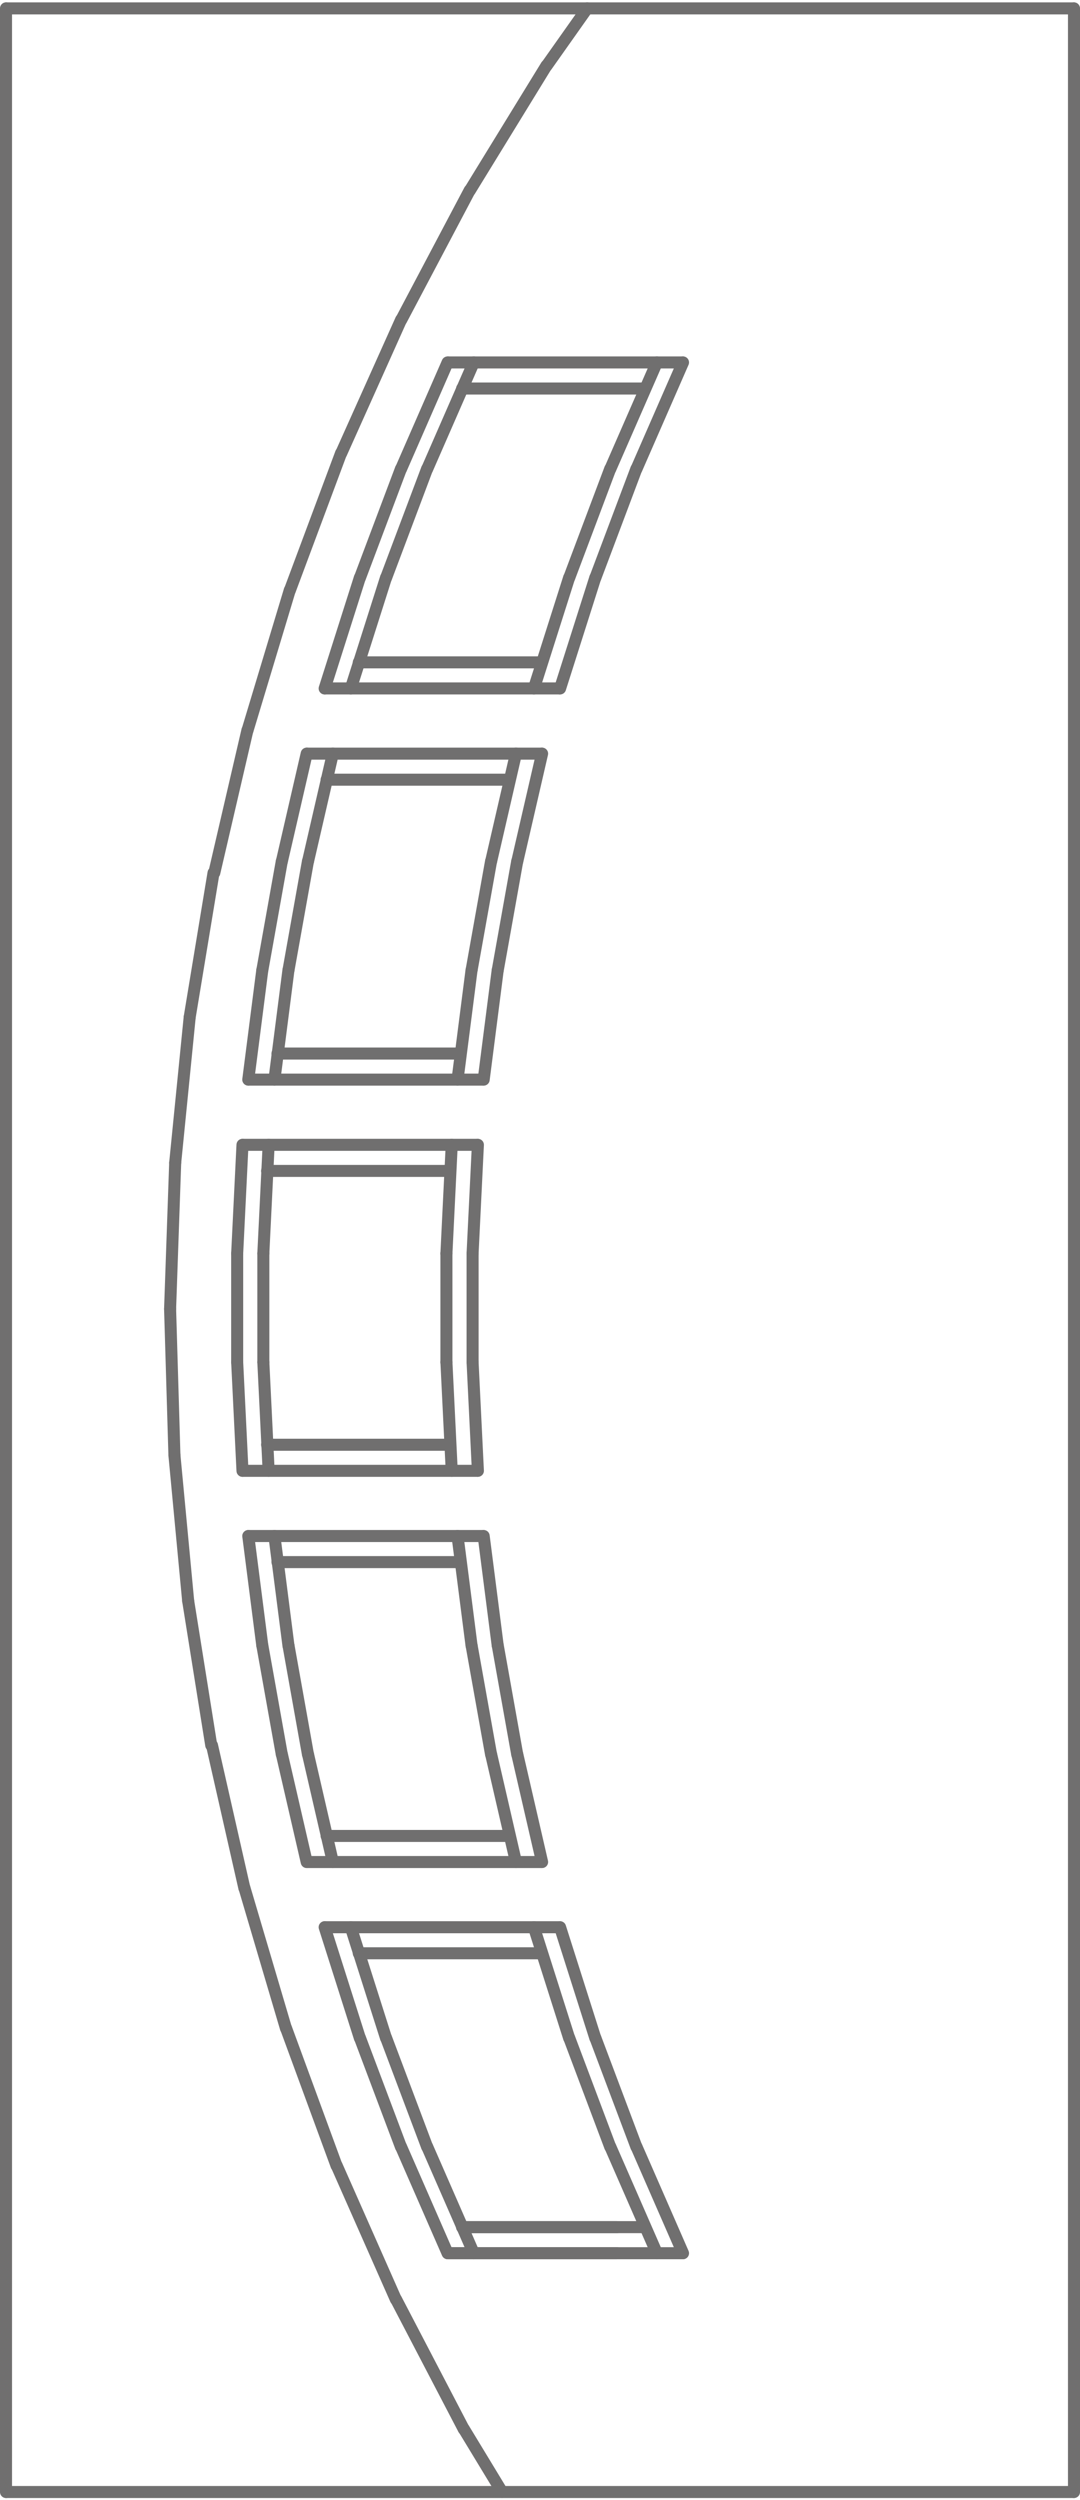 <svg viewBox="0 0 71.8 166.1" height="166.1" width="71.8" xmlns="http://www.w3.org/2000/svg">
  <g transform="translate(1127.53 2689.017)" id="DP12">
    <g transform="translate(-1056.13 -2688.459)" id="LINE">
      <line stroke-width="0.8" stroke-miterlimit="10" stroke-linejoin="round" stroke-linecap="round" stroke="#706f6f" fill="none" transform="translate(0 0)" y2="164.998" data-name="Line 4790" id="Line_4790"></line>
    </g>
    <g transform="translate(-1127.13 -2688.459)" id="LINE_1_">
      <line stroke-width="0.8" stroke-miterlimit="10" stroke-linejoin="round" stroke-linecap="round" stroke="#706f6f" fill="none" transform="translate(0 0)" y1="164.998" data-name="Line 4791" id="Line_4791"></line>
    </g>
    <g transform="translate(-1127.115 -2523.46)" id="LINE_13_">
      <line stroke-width="0.8" stroke-miterlimit="10" stroke-linejoin="round" stroke-linecap="round" stroke="#706f6f" fill="none" transform="translate(0)" x2="70.97" data-name="Line 4792" id="Line_4792"></line>
    </g>
    <g transform="translate(-1127.115 -2688.46)" id="LINE_14_">
      <line stroke-width="0.8" stroke-miterlimit="10" stroke-linejoin="round" stroke-linecap="round" stroke="#706f6f" fill="none" transform="translate(0)" x2="70.97" data-name="Line 4793" id="Line_4793"></line>
    </g>
    <g transform="translate(-1091.186 -2688.46)" id="LINE_15_">
      <line stroke-width="0.8" stroke-miterlimit="10" stroke-linejoin="round" stroke-linecap="round" stroke="#706f6f" fill="none" transform="translate(0 0)" y2="3.807" x1="2.691" data-name="Line 4794" id="Line_4794"></line>
    </g>
    <g transform="translate(-1096.288 -2684.653)" id="LINE_16_">
      <line stroke-width="0.8" stroke-miterlimit="10" stroke-linejoin="round" stroke-linecap="round" stroke="#706f6f" fill="none" transform="translate(0)" y2="8.282" x1="5.086" data-name="Line 4795" id="Line_4795"></line>
    </g>
    <g transform="translate(-1100.848 -2676.37)" id="LINE_17_">
      <line stroke-width="0.8" stroke-miterlimit="10" stroke-linejoin="round" stroke-linecap="round" stroke="#706f6f" fill="none" transform="translate(0 0)" y2="8.593" x1="4.542" data-name="Line 4796" id="Line_4796"></line>
    </g>
    <g transform="translate(-1104.843 -2667.777)" id="LINE_18_">
      <line stroke-width="0.8" stroke-miterlimit="10" stroke-linejoin="round" stroke-linecap="round" stroke="#706f6f" fill="none" transform="translate(0 0)" y2="8.868" x1="3.979" data-name="Line 4797" id="Line_4797"></line>
    </g>
    <g transform="translate(-1108.256 -2658.91)" id="LINE_19_">
      <line stroke-width="0.8" stroke-miterlimit="10" stroke-linejoin="round" stroke-linecap="round" stroke="#706f6f" fill="none" transform="translate(0 0)" y2="9.106" x1="3.399" data-name="Line 4798" id="Line_4798"></line>
    </g>
    <g transform="translate(-1111.073 -2649.804)" id="LINE_20_">
      <line stroke-width="0.8" stroke-miterlimit="10" stroke-linejoin="round" stroke-linecap="round" stroke="#706f6f" fill="none" transform="translate(0 0)" y2="9.306" x1="2.806" data-name="Line 4799" id="Line_4799"></line>
    </g>
    <g transform="translate(-1113.282 -2640.498)" id="LINE_21_">
      <line stroke-width="0.8" stroke-miterlimit="10" stroke-linejoin="round" stroke-linecap="round" stroke="#706f6f" fill="none" transform="translate(0 0)" y2="9.467" x1="2.2" data-name="Line 4800" id="Line_4800"></line>
    </g>
    <g transform="translate(-1114.919 -2631.031)" id="LINE_22_">
      <line stroke-width="0.8" stroke-miterlimit="10" stroke-linejoin="round" stroke-linecap="round" stroke="#706f6f" fill="none" transform="translate(0 0)" y2="9.589" x1="1.585" data-name="Line 4801" id="Line_4801"></line>
    </g>
    <g transform="translate(-1115.883 -2621.442)" id="LINE_23_">
      <line stroke-width="0.8" stroke-miterlimit="10" stroke-linejoin="round" stroke-linecap="round" stroke="#706f6f" fill="none" transform="translate(0 0)" y2="9.672" x1="0.964" data-name="Line 4802" id="Line_4802"></line>
    </g>
    <g transform="translate(-1116.222 -2611.77)" id="LINE_24_">
      <line stroke-width="0.8" stroke-miterlimit="10" stroke-linejoin="round" stroke-linecap="round" stroke="#706f6f" fill="none" transform="translate(0 0)" y2="9.713" x1="0.339" data-name="Line 4803" id="Line_4803"></line>
    </g>
    <g transform="translate(-1116.222 -2602.057)" id="LINE_25_">
      <line stroke-width="0.8" stroke-miterlimit="10" stroke-linejoin="round" stroke-linecap="round" stroke="#706f6f" fill="none" transform="translate(0 0)" y2="9.715" x2="0.288" data-name="Line 4804" id="Line_4804"></line>
    </g>
    <g transform="translate(-1115.934 -2592.341)" id="LINE_26_">
      <line stroke-width="0.8" stroke-miterlimit="10" stroke-linejoin="round" stroke-linecap="round" stroke="#706f6f" fill="none" transform="translate(0 0)" y2="9.676" x2="0.913" data-name="Line 4805" id="Line_4805"></line>
    </g>
    <g transform="translate(-1115.021 -2582.665)" id="LINE_27_">
      <line stroke-width="0.8" stroke-miterlimit="10" stroke-linejoin="round" stroke-linecap="round" stroke="#706f6f" fill="none" transform="translate(0 0)" y2="9.598" x2="1.535" data-name="Line 4806" id="Line_4806"></line>
    </g>
    <g transform="translate(-1113.436 -2573.067)" id="LINE_28_">
      <line stroke-width="0.8" stroke-miterlimit="10" stroke-linejoin="round" stroke-linecap="round" stroke="#706f6f" fill="none" transform="translate(0 0)" y2="9.479" x2="2.15" data-name="Line 4807" id="Line_4807"></line>
    </g>
    <g transform="translate(-1111.277 -2563.588)" id="LINE_29_">
      <line stroke-width="0.8" stroke-miterlimit="10" stroke-linejoin="round" stroke-linecap="round" stroke="#706f6f" fill="none" transform="translate(0 0)" y2="9.32" x2="2.756" data-name="Line 4808" id="Line_4808"></line>
    </g>
    <g transform="translate(-1108.51 -2554.268)" id="LINE_30_">
      <line stroke-width="0.8" stroke-miterlimit="10" stroke-linejoin="round" stroke-linecap="round" stroke="#706f6f" fill="none" transform="translate(0 0)" y2="9.123" x2="3.351" data-name="Line 4809" id="Line_4809"></line>
    </g>
    <g transform="translate(-1105.145 -2545.145)" id="LINE_31_">
      <line stroke-width="0.8" stroke-miterlimit="10" stroke-linejoin="round" stroke-linecap="round" stroke="#706f6f" fill="none" transform="translate(0 0)" y2="8.889" x2="3.932" data-name="Line 4810" id="Line_4810"></line>
    </g>
    <g transform="translate(-1101.197 -2536.256)" id="LINE_32_">
      <line stroke-width="0.8" stroke-miterlimit="10" stroke-linejoin="round" stroke-linecap="round" stroke="#706f6f" fill="none" transform="translate(0 0)" y2="8.617" x2="4.497" data-name="Line 4811" id="Line_4811"></line>
    </g>
    <g transform="translate(-1096.687 -2527.639)" id="LINE_33_">
      <line stroke-width="0.8" stroke-miterlimit="10" stroke-linejoin="round" stroke-linecap="round" stroke="#706f6f" fill="none" transform="translate(0 0)" y2="4.172" x2="2.532" data-name="Line 4812" id="Line_4812"></line>
    </g>
    <g transform="translate(-1097.737 -2664.938)" id="LINE_34_">
      <line stroke-width="0.8" stroke-miterlimit="10" stroke-linejoin="round" stroke-linecap="round" stroke="#706f6f" fill="none" transform="translate(0)" x2="15.593" data-name="Line 4813" id="Line_4813"></line>
    </g>
    <g transform="translate(-1097.737 -2539.325)" id="LINE_35_">
      <line stroke-width="0.8" stroke-miterlimit="10" stroke-linejoin="round" stroke-linecap="round" stroke="#706f6f" fill="none" transform="translate(0)" x2="15.593" data-name="Line 4814" id="Line_4814"></line>
    </g>
    <g transform="translate(-1100.867 -2664.938)" id="LINE_36_">
      <line stroke-width="0.8" stroke-miterlimit="10" stroke-linejoin="round" stroke-linecap="round" stroke="#706f6f" fill="none" transform="translate(0 0)" y2="7.074" x1="3.093" data-name="Line 4815" id="Line_4815"></line>
    </g>
    <g transform="translate(-1103.598 -2657.864)" id="LINE_37_">
      <line stroke-width="0.8" stroke-miterlimit="10" stroke-linejoin="round" stroke-linecap="round" stroke="#706f6f" fill="none" transform="translate(0 0)" y2="7.226" x1="2.72" data-name="Line 4816" id="Line_4816"></line>
    </g>
    <g transform="translate(-1105.947 -2650.638)" id="LINE_38_">
      <line stroke-width="0.8" stroke-miterlimit="10" stroke-linejoin="round" stroke-linecap="round" stroke="#706f6f" fill="none" transform="translate(0 0)" y2="7.358" x1="2.339" data-name="Line 4817" id="Line_4817"></line>
    </g>
    <g transform="translate(-1085.215 -2664.938)" id="LINE_39_">
      <line stroke-width="0.8" stroke-miterlimit="10" stroke-linejoin="round" stroke-linecap="round" stroke="#706f6f" fill="none" transform="translate(0 0)" y2="7.074" x1="3.093" data-name="Line 4818" id="Line_4818"></line>
    </g>
    <g transform="translate(-1087.946 -2657.864)" id="LINE_40_">
      <line stroke-width="0.8" stroke-miterlimit="10" stroke-linejoin="round" stroke-linecap="round" stroke="#706f6f" fill="none" transform="translate(0 0)" y2="7.226" x1="2.72" data-name="Line 4819" id="Line_4819"></line>
    </g>
    <g transform="translate(-1090.295 -2650.638)" id="LINE_41_">
      <line stroke-width="0.8" stroke-miterlimit="10" stroke-linejoin="round" stroke-linecap="round" stroke="#706f6f" fill="none" transform="translate(0 0)" y2="7.358" x1="2.34" data-name="Line 4820" id="Line_4820"></line>
    </g>
    <g transform="translate(-1111.392 -2612.96)" id="LINE_42_">
      <line stroke-width="0.8" stroke-miterlimit="10" stroke-linejoin="round" stroke-linecap="round" stroke="#706f6f" fill="none" transform="translate(0)" x2="15.593" data-name="Line 4821" id="Line_4821"></line>
    </g>
    <g transform="translate(-1111.392 -2591.302)" id="LINE_43_">
      <line stroke-width="0.8" stroke-miterlimit="10" stroke-linejoin="round" stroke-linecap="round" stroke="#706f6f" fill="none" transform="translate(0)" x2="15.593" data-name="Line 4822" id="Line_4822"></line>
    </g>
    <g transform="translate(-1111.009 -2617.292)" id="LINE_44_">
      <line stroke-width="0.8" stroke-miterlimit="10" stroke-linejoin="round" stroke-linecap="round" stroke="#706f6f" fill="none" transform="translate(0)" x2="15.593" data-name="Line 4823" id="Line_4823"></line>
    </g>
    <g transform="translate(-1111.009 -2586.971)" id="LINE_45_">
      <line stroke-width="0.8" stroke-miterlimit="10" stroke-linejoin="round" stroke-linecap="round" stroke="#706f6f" fill="none" transform="translate(0)" x2="15.593" data-name="Line 4824" id="Line_4824"></line>
    </g>
    <g transform="translate(-1093.139 -2638.949)" id="LINE_46_">
      <line stroke-width="0.8" stroke-miterlimit="10" stroke-linejoin="round" stroke-linecap="round" stroke="#706f6f" fill="none" transform="translate(0 0)" y2="7.152" x1="1.649" data-name="Line 4825" id="Line_4825"></line>
    </g>
    <g transform="translate(-1094.437 -2631.797)" id="LINE_47_">
      <line stroke-width="0.8" stroke-miterlimit="10" stroke-linejoin="round" stroke-linecap="round" stroke="#706f6f" fill="none" transform="translate(0 0)" y2="7.225" x1="1.292" data-name="Line 4826" id="Line_4826"></line>
    </g>
    <g transform="translate(-1095.374 -2624.572)" id="LINE_48_">
      <line stroke-width="0.8" stroke-miterlimit="10" stroke-linejoin="round" stroke-linecap="round" stroke="#706f6f" fill="none" transform="translate(0 0)" y2="7.28" x1="0.933" data-name="Line 4827" id="Line_4827"></line>
    </g>
    <g transform="translate(-1108.79 -2638.949)" id="LINE_49_">
      <line stroke-width="0.8" stroke-miterlimit="10" stroke-linejoin="round" stroke-linecap="round" stroke="#706f6f" fill="none" transform="translate(0 0)" y2="7.152" x1="1.649" data-name="Line 4828" id="Line_4828"></line>
    </g>
    <g transform="translate(-1110.088 -2631.797)" id="LINE_50_">
      <line stroke-width="0.8" stroke-miterlimit="10" stroke-linejoin="round" stroke-linecap="round" stroke="#706f6f" fill="none" transform="translate(0 0)" y2="7.225" x1="1.292" data-name="Line 4829" id="Line_4829"></line>
    </g>
    <g transform="translate(-1111.024 -2624.572)" id="LINE_51_">
      <line stroke-width="0.8" stroke-miterlimit="10" stroke-linejoin="round" stroke-linecap="round" stroke="#706f6f" fill="none" transform="translate(0 0)" y2="7.28" x1="0.933" data-name="Line 4830" id="Line_4830"></line>
    </g>
    <g transform="translate(-1111.762 -2612.96)" id="LINE_52_">
      <line stroke-width="0.8" stroke-miterlimit="10" stroke-linejoin="round" stroke-linecap="round" stroke="#706f6f" fill="none" transform="translate(0 0)" y2="7.216" x1="0.353" data-name="Line 4831" id="Line_4831"></line>
    </g>
    <g transform="translate(-1111.762 -2605.744)" id="LINE_53_">
      <line stroke-width="0.8" stroke-miterlimit="10" stroke-linejoin="round" stroke-linecap="round" stroke="#706f6f" fill="none" transform="translate(0 0)" y2="7.225" data-name="Line 4832" id="Line_4832"></line>
    </g>
    <g transform="translate(-1111.762 -2598.519)" id="LINE_54_">
      <line stroke-width="0.8" stroke-miterlimit="10" stroke-linejoin="round" stroke-linecap="round" stroke="#706f6f" fill="none" transform="translate(0 0)" y2="7.216" x2="0.353" data-name="Line 4833" id="Line_4833"></line>
    </g>
    <g transform="translate(-1096.112 -2612.96)" id="LINE_55_">
      <line stroke-width="0.8" stroke-miterlimit="10" stroke-linejoin="round" stroke-linecap="round" stroke="#706f6f" fill="none" transform="translate(0 0)" y2="7.216" x1="0.353" data-name="Line 4834" id="Line_4834"></line>
    </g>
    <g transform="translate(-1096.112 -2605.744)" id="LINE_56_">
      <line stroke-width="0.8" stroke-miterlimit="10" stroke-linejoin="round" stroke-linecap="round" stroke="#706f6f" fill="none" transform="translate(0 0)" y2="7.225" data-name="Line 4835" id="Line_4835"></line>
    </g>
    <g transform="translate(-1096.112 -2598.519)" id="LINE_57_">
      <line stroke-width="0.8" stroke-miterlimit="10" stroke-linejoin="round" stroke-linecap="round" stroke="#706f6f" fill="none" transform="translate(0 0)" y2="7.216" x2="0.353" data-name="Line 4836" id="Line_4836"></line>
    </g>
    <g transform="translate(-1095.374 -2586.971)" id="LINE_58_">
      <line stroke-width="0.8" stroke-miterlimit="10" stroke-linejoin="round" stroke-linecap="round" stroke="#706f6f" fill="none" transform="translate(0 0)" y2="7.28" x2="0.933" data-name="Line 4837" id="Line_4837"></line>
    </g>
    <g transform="translate(-1094.437 -2579.691)" id="LINE_59_">
      <line stroke-width="0.8" stroke-miterlimit="10" stroke-linejoin="round" stroke-linecap="round" stroke="#706f6f" fill="none" transform="translate(0 0)" y2="7.225" x2="1.292" data-name="Line 4838" id="Line_4838"></line>
    </g>
    <g transform="translate(-1093.139 -2572.466)" id="LINE_60_">
      <line stroke-width="0.8" stroke-miterlimit="10" stroke-linejoin="round" stroke-linecap="round" stroke="#706f6f" fill="none" transform="translate(0 0)" y2="7.152" x2="1.649" data-name="Line 4839" id="Line_4839"></line>
    </g>
    <g transform="translate(-1111.024 -2586.971)" id="LINE_61_">
      <line stroke-width="0.8" stroke-miterlimit="10" stroke-linejoin="round" stroke-linecap="round" stroke="#706f6f" fill="none" transform="translate(0 0)" y2="7.28" x2="0.933" data-name="Line 4840" id="Line_4840"></line>
    </g>
    <g transform="translate(-1110.088 -2579.691)" id="LINE_62_">
      <line stroke-width="0.8" stroke-miterlimit="10" stroke-linejoin="round" stroke-linecap="round" stroke="#706f6f" fill="none" transform="translate(0 0)" y2="7.225" x2="1.292" data-name="Line 4841" id="Line_4841"></line>
    </g>
    <g transform="translate(-1108.79 -2572.466)" id="LINE_63_">
      <line stroke-width="0.8" stroke-miterlimit="10" stroke-linejoin="round" stroke-linecap="round" stroke="#706f6f" fill="none" transform="translate(0 0)" y2="7.152" x2="1.649" data-name="Line 4842" id="Line_4842"></line>
    </g>
    <g transform="translate(-1090.295 -2560.982)" id="LINE_64_">
      <line stroke-width="0.8" stroke-miterlimit="10" stroke-linejoin="round" stroke-linecap="round" stroke="#706f6f" fill="none" transform="translate(0 0)" y2="7.358" x2="2.34" data-name="Line 4843" id="Line_4843"></line>
    </g>
    <g transform="translate(-1087.946 -2553.624)" id="LINE_65_">
      <line stroke-width="0.8" stroke-miterlimit="10" stroke-linejoin="round" stroke-linecap="round" stroke="#706f6f" fill="none" transform="translate(0 0)" y2="7.226" x2="2.72" data-name="Line 4844" id="Line_4844"></line>
    </g>
    <g transform="translate(-1085.215 -2546.398)" id="LINE_66_">
      <line stroke-width="0.8" stroke-miterlimit="10" stroke-linejoin="round" stroke-linecap="round" stroke="#706f6f" fill="none" transform="translate(0)" y2="7.074" x2="3.093" data-name="Line 4845" id="Line_4845"></line>
    </g>
    <g transform="translate(-1105.947 -2560.982)" id="LINE_67_">
      <line stroke-width="0.8" stroke-miterlimit="10" stroke-linejoin="round" stroke-linecap="round" stroke="#706f6f" fill="none" transform="translate(0 0)" y2="7.358" x2="2.339" data-name="Line 4846" id="Line_4846"></line>
    </g>
    <g transform="translate(-1103.598 -2553.624)" id="LINE_68_">
      <line stroke-width="0.8" stroke-miterlimit="10" stroke-linejoin="round" stroke-linecap="round" stroke="#706f6f" fill="none" transform="translate(0 0)" y2="7.226" x2="2.72" data-name="Line 4847" id="Line_4847"></line>
    </g>
    <g transform="translate(-1100.867 -2546.398)" id="LINE_69_">
      <line stroke-width="0.8" stroke-miterlimit="10" stroke-linejoin="round" stroke-linecap="round" stroke="#706f6f" fill="none" transform="translate(0)" y2="7.074" x2="3.093" data-name="Line 4848" id="Line_4848"></line>
    </g>
    <g transform="translate(-1105.928 -2643.281)" id="LINE_70_">
      <line stroke-width="0.8" stroke-miterlimit="10" stroke-linejoin="round" stroke-linecap="round" stroke="#706f6f" fill="none" x2="15.593" data-name="Line 4849" id="Line_4849"></line>
    </g>
    <g transform="translate(-1107.116 -2638.949)" id="LINE_71_">
      <line stroke-width="0.8" stroke-miterlimit="10" stroke-linejoin="round" stroke-linecap="round" stroke="#706f6f" fill="none" transform="translate(0)" x2="15.594" data-name="Line 4850" id="Line_4850"></line>
    </g>
    <g transform="translate(-1107.116 -2565.313)" id="LINE_72_">
      <line stroke-width="0.8" stroke-miterlimit="10" stroke-linejoin="round" stroke-linecap="round" stroke="#706f6f" fill="none" transform="translate(0)" x2="15.594" data-name="Line 4851" id="Line_4851"></line>
    </g>
    <g transform="translate(-1105.928 -2560.982)" id="LINE_73_">
      <line stroke-width="0.8" stroke-miterlimit="10" stroke-linejoin="round" stroke-linecap="round" stroke="#706f6f" fill="none" x2="15.593" data-name="Line 4852" id="Line_4852"></line>
    </g>
    <g transform="translate(-1097.747 -2539.325)" id="LINE_74_">
      <line stroke-width="0.8" stroke-miterlimit="10" stroke-linejoin="round" stroke-linecap="round" stroke="#706f6f" fill="none" transform="translate(0)" x2="11.23" data-name="Line 4853" id="Line_4853"></line>
    </g>
    <g transform="translate(-1086.954 -2664.938)" id="LINE_75_">
      <line stroke-width="0.8" stroke-miterlimit="10" stroke-linejoin="round" stroke-linecap="round" stroke="#706f6f" fill="none" transform="translate(0 0)" y2="7.074" x1="3.093" data-name="Line 4854" id="Line_4854"></line>
    </g>
    <g transform="translate(-1089.685 -2657.864)" id="LINE_76_">
      <line stroke-width="0.8" stroke-miterlimit="10" stroke-linejoin="round" stroke-linecap="round" stroke="#706f6f" fill="none" transform="translate(0 0)" y2="7.226" x1="2.72" data-name="Line 4855" id="Line_4855"></line>
    </g>
    <g transform="translate(-1092.034 -2650.638)" id="LINE_77_">
      <line stroke-width="0.8" stroke-miterlimit="10" stroke-linejoin="round" stroke-linecap="round" stroke="#706f6f" fill="none" transform="translate(0 0)" y2="7.358" x1="2.339" data-name="Line 4856" id="Line_4856"></line>
    </g>
    <g transform="translate(-1094.878 -2638.949)" id="LINE_78_">
      <line stroke-width="0.8" stroke-miterlimit="10" stroke-linejoin="round" stroke-linecap="round" stroke="#706f6f" fill="none" transform="translate(0 0)" y2="7.152" x1="1.649" data-name="Line 4857" id="Line_4857"></line>
    </g>
    <g transform="translate(-1096.176 -2631.797)" id="LINE_79_">
      <line stroke-width="0.8" stroke-miterlimit="10" stroke-linejoin="round" stroke-linecap="round" stroke="#706f6f" fill="none" transform="translate(0 0)" y2="7.225" x1="1.292" data-name="Line 4858" id="Line_4858"></line>
    </g>
    <g transform="translate(-1097.113 -2624.572)" id="LINE_80_">
      <line stroke-width="0.8" stroke-miterlimit="10" stroke-linejoin="round" stroke-linecap="round" stroke="#706f6f" fill="none" transform="translate(0 0)" y2="7.28" x1="0.933" data-name="Line 4859" id="Line_4859"></line>
    </g>
    <g transform="translate(-1097.851 -2612.96)" id="LINE_81_">
      <line stroke-width="0.8" stroke-miterlimit="10" stroke-linejoin="round" stroke-linecap="round" stroke="#706f6f" fill="none" transform="translate(0 0)" y2="7.216" x1="0.353" data-name="Line 4860" id="Line_4860"></line>
    </g>
    <g transform="translate(-1097.851 -2605.744)" id="LINE_82_">
      <line stroke-width="0.8" stroke-miterlimit="10" stroke-linejoin="round" stroke-linecap="round" stroke="#706f6f" fill="none" transform="translate(0 0)" y2="7.225" data-name="Line 4861" id="Line_4861"></line>
    </g>
    <g transform="translate(-1097.851 -2598.519)" id="LINE_83_">
      <line stroke-width="0.8" stroke-miterlimit="10" stroke-linejoin="round" stroke-linecap="round" stroke="#706f6f" fill="none" transform="translate(0 0)" y2="7.216" x2="0.353" data-name="Line 4862" id="Line_4862"></line>
    </g>
    <g transform="translate(-1097.113 -2586.971)" id="LINE_84_">
      <line stroke-width="0.8" stroke-miterlimit="10" stroke-linejoin="round" stroke-linecap="round" stroke="#706f6f" fill="none" transform="translate(0 0)" y2="7.28" x2="0.933" data-name="Line 4863" id="Line_4863"></line>
    </g>
    <g transform="translate(-1096.176 -2579.691)" id="LINE_85_">
      <line stroke-width="0.8" stroke-miterlimit="10" stroke-linejoin="round" stroke-linecap="round" stroke="#706f6f" fill="none" transform="translate(0 0)" y2="7.225" x2="1.292" data-name="Line 4864" id="Line_4864"></line>
    </g>
    <g transform="translate(-1094.878 -2572.466)" id="LINE_86_">
      <line stroke-width="0.8" stroke-miterlimit="10" stroke-linejoin="round" stroke-linecap="round" stroke="#706f6f" fill="none" transform="translate(0 0)" y2="7.152" x2="1.649" data-name="Line 4865" id="Line_4865"></line>
    </g>
    <g transform="translate(-1092.034 -2560.982)" id="LINE_87_">
      <line stroke-width="0.8" stroke-miterlimit="10" stroke-linejoin="round" stroke-linecap="round" stroke="#706f6f" fill="none" transform="translate(0 0)" y2="7.358" x2="2.339" data-name="Line 4866" id="Line_4866"></line>
    </g>
    <g transform="translate(-1089.685 -2553.624)" id="LINE_88_">
      <line stroke-width="0.8" stroke-miterlimit="10" stroke-linejoin="round" stroke-linecap="round" stroke="#706f6f" fill="none" transform="translate(0 0)" y2="7.226" x2="2.72" data-name="Line 4867" id="Line_4867"></line>
    </g>
    <g transform="translate(-1086.954 -2546.398)" id="LINE_89_">
      <line stroke-width="0.8" stroke-miterlimit="10" stroke-linejoin="round" stroke-linecap="round" stroke="#706f6f" fill="none" transform="translate(0)" y2="7.074" x2="3.093" data-name="Line 4868" id="Line_4868"></line>
    </g>
    <g transform="translate(-1099.128 -2664.938)" id="LINE_90_">
      <line stroke-width="0.8" stroke-miterlimit="10" stroke-linejoin="round" stroke-linecap="round" stroke="#706f6f" fill="none" transform="translate(0 0)" y2="7.074" x1="3.093" data-name="Line 4869" id="Line_4869"></line>
    </g>
    <g transform="translate(-1101.859 -2657.864)" id="LINE_91_">
      <line stroke-width="0.8" stroke-miterlimit="10" stroke-linejoin="round" stroke-linecap="round" stroke="#706f6f" fill="none" transform="translate(0 0)" y2="7.226" x1="2.72" data-name="Line 4870" id="Line_4870"></line>
    </g>
    <g transform="translate(-1104.208 -2650.638)" id="LINE_92_">
      <line stroke-width="0.8" stroke-miterlimit="10" stroke-linejoin="round" stroke-linecap="round" stroke="#706f6f" fill="none" transform="translate(0 0)" y2="7.358" x1="2.339" data-name="Line 4871" id="Line_4871"></line>
    </g>
    <g transform="translate(-1107.051 -2638.949)" id="LINE_93_">
      <line stroke-width="0.8" stroke-miterlimit="10" stroke-linejoin="round" stroke-linecap="round" stroke="#706f6f" fill="none" transform="translate(0 0)" y2="7.152" x1="1.649" data-name="Line 4872" id="Line_4872"></line>
    </g>
    <g transform="translate(-1108.349 -2631.797)" id="LINE_94_">
      <line stroke-width="0.8" stroke-miterlimit="10" stroke-linejoin="round" stroke-linecap="round" stroke="#706f6f" fill="none" transform="translate(0 0)" y2="7.225" x1="1.292" data-name="Line 4873" id="Line_4873"></line>
    </g>
    <g transform="translate(-1109.286 -2624.572)" id="LINE_95_">
      <line stroke-width="0.8" stroke-miterlimit="10" stroke-linejoin="round" stroke-linecap="round" stroke="#706f6f" fill="none" transform="translate(0 0)" y2="7.28" x1="0.933" data-name="Line 4874" id="Line_4874"></line>
    </g>
    <g transform="translate(-1110.023 -2612.96)" id="LINE_96_">
      <line stroke-width="0.8" stroke-miterlimit="10" stroke-linejoin="round" stroke-linecap="round" stroke="#706f6f" fill="none" transform="translate(0 0)" y2="7.216" x1="0.353" data-name="Line 4875" id="Line_4875"></line>
    </g>
    <g transform="translate(-1110.023 -2605.744)" id="LINE_97_">
      <line stroke-width="0.8" stroke-miterlimit="10" stroke-linejoin="round" stroke-linecap="round" stroke="#706f6f" fill="none" transform="translate(0 0)" y2="7.225" data-name="Line 4876" id="Line_4876"></line>
    </g>
    <g transform="translate(-1110.023 -2598.519)" id="LINE_98_">
      <line stroke-width="0.8" stroke-miterlimit="10" stroke-linejoin="round" stroke-linecap="round" stroke="#706f6f" fill="none" transform="translate(0 0)" y2="7.216" x2="0.353" data-name="Line 4877" id="Line_4877"></line>
    </g>
    <g transform="translate(-1109.286 -2586.971)" id="LINE_99_">
      <line stroke-width="0.8" stroke-miterlimit="10" stroke-linejoin="round" stroke-linecap="round" stroke="#706f6f" fill="none" transform="translate(0 0)" y2="7.28" x2="0.933" data-name="Line 4878" id="Line_4878"></line>
    </g>
    <g transform="translate(-1108.349 -2579.691)" id="LINE_100_">
      <line stroke-width="0.8" stroke-miterlimit="10" stroke-linejoin="round" stroke-linecap="round" stroke="#706f6f" fill="none" transform="translate(0 0)" y2="7.225" x2="1.292" data-name="Line 4879" id="Line_4879"></line>
    </g>
    <g transform="translate(-1107.051 -2572.466)" id="LINE_101_">
      <line stroke-width="0.8" stroke-miterlimit="10" stroke-linejoin="round" stroke-linecap="round" stroke="#706f6f" fill="none" transform="translate(0 0)" y2="7.152" x2="1.649" data-name="Line 4880" id="Line_4880"></line>
    </g>
    <g transform="translate(-1104.208 -2560.982)" id="LINE_102_">
      <line stroke-width="0.8" stroke-miterlimit="10" stroke-linejoin="round" stroke-linecap="round" stroke="#706f6f" fill="none" transform="translate(0 0)" y2="7.358" x2="2.339" data-name="Line 4881" id="Line_4881"></line>
    </g>
    <g transform="translate(-1101.859 -2553.624)" id="LINE_103_">
      <line stroke-width="0.8" stroke-miterlimit="10" stroke-linejoin="round" stroke-linecap="round" stroke="#706f6f" fill="none" transform="translate(0 0)" y2="7.226" x2="2.72" data-name="Line 4882" id="Line_4882"></line>
    </g>
    <g transform="translate(-1099.128 -2546.398)" id="LINE_104_">
      <line stroke-width="0.8" stroke-miterlimit="10" stroke-linejoin="round" stroke-linecap="round" stroke="#706f6f" fill="none" transform="translate(0)" y2="7.074" x2="3.093" data-name="Line 4883" id="Line_4883"></line>
    </g>
    <g transform="translate(-1096.807 -2541.057)" id="LINE_105_">
      <line stroke-width="0.8" stroke-miterlimit="10" stroke-linejoin="round" stroke-linecap="round" stroke="#706f6f" fill="none" transform="translate(0)" x2="12.128" data-name="Line 4884" id="Line_4884"></line>
    </g>
    <g transform="translate(-1109.774 -2593.035)" id="LINE_106_">
      <line stroke-width="0.8" stroke-miterlimit="10" stroke-linejoin="round" stroke-linecap="round" stroke="#706f6f" fill="none" transform="translate(0)" x2="12.128" data-name="Line 4885" id="Line_4885"></line>
    </g>
    <g transform="translate(-1109.083 -2619.024)" id="LINE_107_">
      <line stroke-width="0.8" stroke-miterlimit="10" stroke-linejoin="round" stroke-linecap="round" stroke="#706f6f" fill="none" transform="translate(0)" x2="12.128" data-name="Line 4886" id="Line_4886"></line>
    </g>
    <g transform="translate(-1103.678 -2645.013)" id="LINE_108_">
      <line stroke-width="0.8" stroke-miterlimit="10" stroke-linejoin="round" stroke-linecap="round" stroke="#706f6f" fill="none" transform="translate(0)" x2="12.128" data-name="Line 4887" id="Line_4887"></line>
    </g>
    <g transform="translate(-1105.817 -2567.046)" id="LINE_109_">
      <line stroke-width="0.8" stroke-miterlimit="10" stroke-linejoin="round" stroke-linecap="round" stroke="#706f6f" fill="none" transform="translate(0)" x2="12.128" data-name="Line 4888" id="Line_4888"></line>
    </g>
    <g transform="translate(-1096.811 -2541.057)" id="LINE_110_">
      <line stroke-width="0.8" stroke-miterlimit="10" stroke-linejoin="round" stroke-linecap="round" stroke="#706f6f" fill="none" transform="translate(0)" x2="10.296" data-name="Line 4889" id="Line_4889"></line>
    </g>
    <g transform="translate(-1096.807 -2663.206)" id="LINE_111_">
      <line stroke-width="0.8" stroke-miterlimit="10" stroke-linejoin="round" stroke-linecap="round" stroke="#706f6f" fill="none" transform="translate(0)" x2="12.128" data-name="Line 4890" id="Line_4890"></line>
    </g>
    <g transform="translate(-1109.774 -2611.227)" id="LINE_112_">
      <line stroke-width="0.8" stroke-miterlimit="10" stroke-linejoin="round" stroke-linecap="round" stroke="#706f6f" fill="none" transform="translate(0)" x2="12.128" data-name="Line 4891" id="Line_4891"></line>
    </g>
    <g transform="translate(-1109.083 -2585.238)" id="LINE_113_">
      <line stroke-width="0.8" stroke-miterlimit="10" stroke-linejoin="round" stroke-linecap="round" stroke="#706f6f" fill="none" transform="translate(0)" x2="12.128" data-name="Line 4892" id="Line_4892"></line>
    </g>
    <g transform="translate(-1105.817 -2637.217)" id="LINE_114_">
      <line stroke-width="0.8" stroke-miterlimit="10" stroke-linejoin="round" stroke-linecap="round" stroke="#706f6f" fill="none" transform="translate(0)" x2="12.128" data-name="Line 4893" id="Line_4893"></line>
    </g>
    <g transform="translate(-1103.678 -2559.25)" id="LINE_115_">
      <line stroke-width="0.8" stroke-miterlimit="10" stroke-linejoin="round" stroke-linecap="round" stroke="#706f6f" fill="none" transform="translate(0)" x2="12.128" data-name="Line 4894" id="Line_4894"></line>
    </g>
  </g>
</svg>
